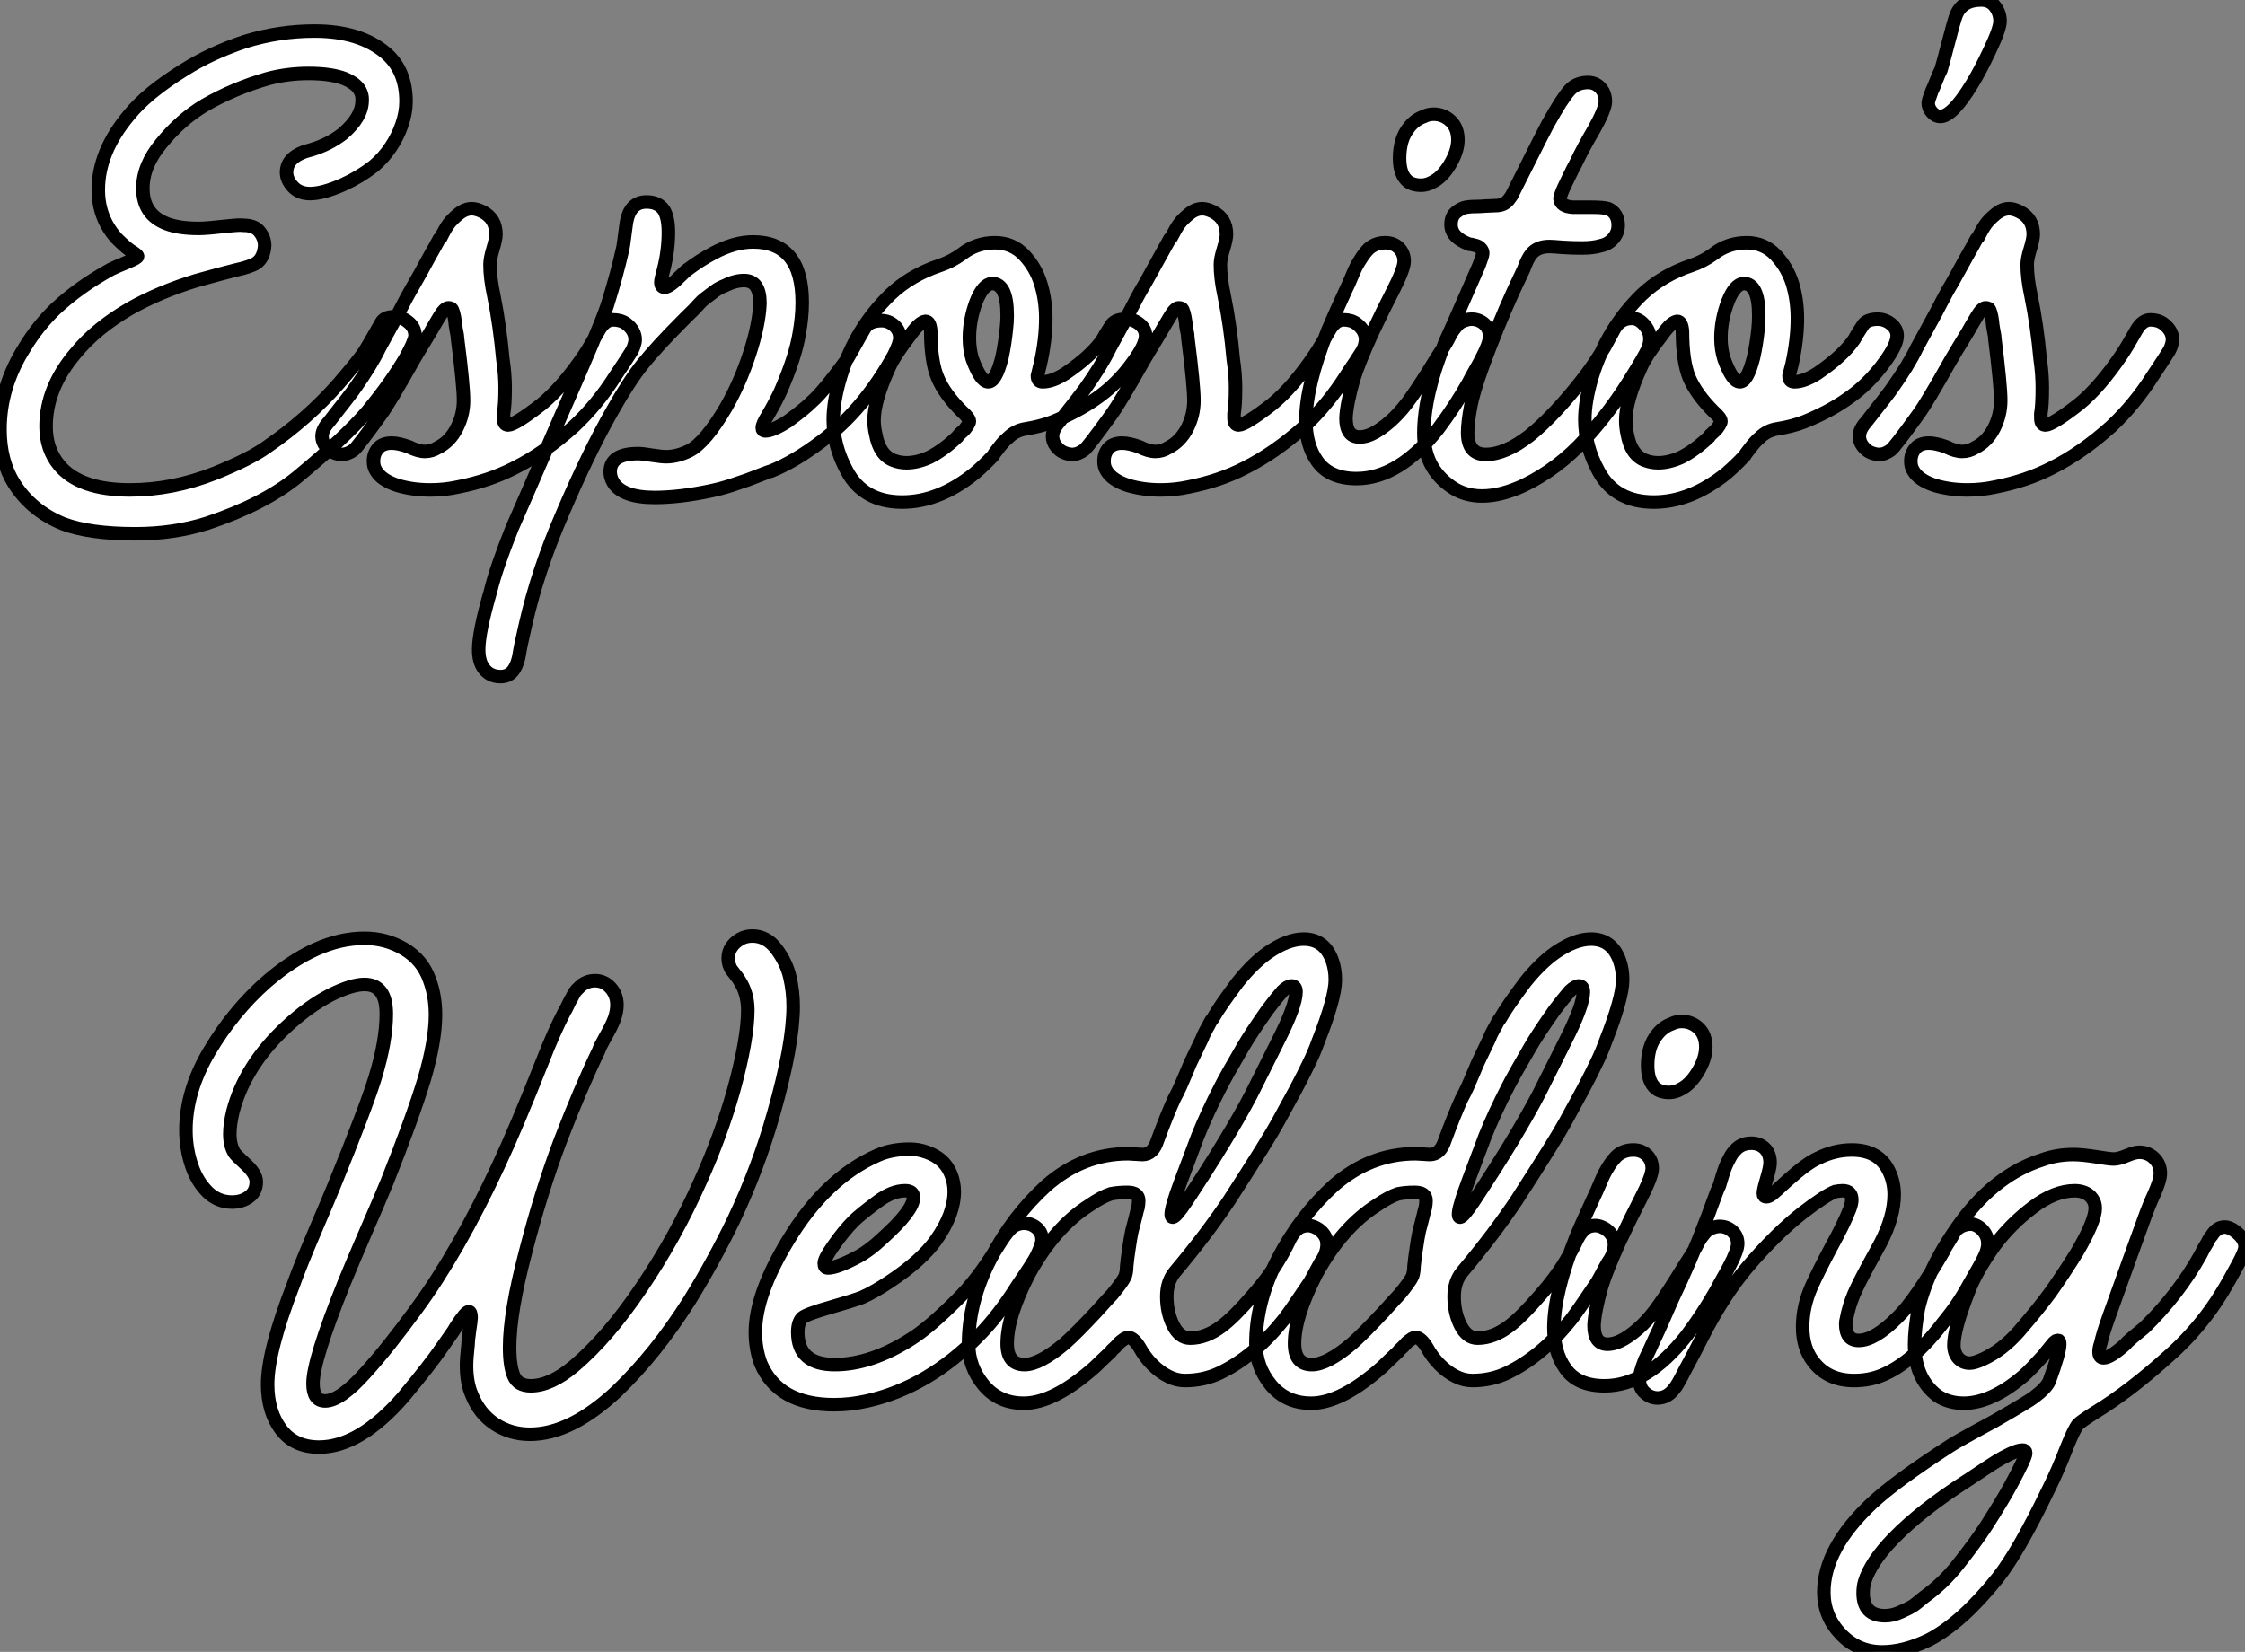 <?xml version="1.0" standalone="no"?>
<svg xmlns="http://www.w3.org/2000/svg" viewBox="1.01 -36.74 166.26 122.36"><rect x="1.01" y="-36.74" width="166.26" height="122.36" fill="#808080" stroke="none"/><path d="M11.03 2.80L11.03 2.80Q7.67 2.80 5.71 2.07L5.71 2.07Q3.36 1.12 2.07-0.90L2.07-0.90Q1.01-2.58 1.01-4.93L1.01-4.93Q1.01-8.12 2.86-11.03L2.86-11.03Q3.81-12.60 5.15-13.89L5.15-13.89Q6.89-15.51 9.24-16.80L9.24-16.80Q9.58-16.97 10.53-17.36L10.53-17.36Q11.20-17.64 11.20-17.75L11.20-17.75Q11.20-17.86 10.64-18.20L10.64-18.20Q10.25-18.48 9.63-19.10L9.63-19.10Q8.29-20.61 8.29-22.68L8.29-22.68Q8.29-25.48 10.53-28.17L10.53-28.17Q11.87-29.85 14.67-31.58L14.67-31.58Q16.63-32.82 19.15-33.66L19.15-33.66Q21.67-34.44 24.30-34.44L24.30-34.44Q27.66-34.44 29.57-32.82L29.57-32.82Q31.08-31.53 31.08-29.23L31.08-29.23Q31.08-28.39 30.77-27.50Q30.46-26.60 29.93-25.82Q29.40-25.03 28.67-24.42L28.67-24.42Q27.66-23.63 26.43-23.07L26.43-23.07Q24.92-22.40 23.97-22.40L23.97-22.40Q23.18-22.40 22.71-22.90Q22.23-23.41 22.23-23.97L22.23-23.97Q22.23-25.20 24.08-25.65L24.08-25.65Q25.37-26.04 26.38-26.82L26.38-26.82Q27.83-28.06 27.83-29.29L27.83-29.29Q27.89-30.35 26.54-30.91L26.54-30.91Q25.54-31.30 23.86-31.30L23.86-31.30Q22.29-31.30 20.83-30.91L20.83-30.91Q18.31-30.18 16.18-28.95L16.18-28.95Q14.39-27.89 12.94-26.10L12.94-26.10Q11.59-24.47 11.59-22.79L11.59-22.79Q11.59-20.83 13.38-20.16L13.38-20.16Q14.28-19.82 15.74-19.82L15.74-19.82Q16.30-19.82 17.81-19.99L17.81-19.99Q18.82-20.10 19.04-20.05L19.04-20.05Q19.88-20.05 20.24-19.57Q20.61-19.10 20.61-18.54L20.61-18.54Q20.55-17.64 19.99-17.25L19.99-17.25Q19.54-16.97 18.48-16.74L18.48-16.74Q17.36-16.46 15.57-15.96L15.57-15.96Q12.82-15.12 10.64-13.89L10.64-13.89Q8.12-12.43 6.61-10.58L6.61-10.58Q4.42-8.01 4.42-5.15L4.42-5.15Q4.42-3.47 5.38-2.30L5.38-2.30Q6.89-0.45 10.64-0.45L10.64-0.45Q13.78-0.45 16.91-1.68L16.91-1.68Q19.54-2.74 20.78-3.64L20.78-3.64Q23.80-5.71 26.10-8.34L26.10-8.34Q27.55-10.02 28-10.70L28-10.70Q28.22-11.03 29.23-12.82L29.23-12.82Q29.46-13.27 30.13-13.27Q30.80-13.27 31.25-12.88L31.25-12.88Q31.75-12.49 31.75-11.87L31.75-11.87Q31.70-11.42 31.08-10.30L31.08-10.30Q30.02-8.46 28.22-6.27L28.22-6.27Q26.54-4.31 23.02-1.40L23.02-1.40Q20.55 0.62 16.35 2.02L16.35 2.02Q13.89 2.80 11.03 2.80ZM32.87-0.45L32.87-0.45Q31.58-0.45 30.46-0.78L30.46-0.78Q29.23-1.18 28.84-1.90L28.84-1.90Q28.67-2.18 28.67-2.58L28.67-2.58Q28.67-3.14 29.01-3.53Q29.34-3.92 30.02-3.92L30.02-3.92Q30.52-3.92 31.30-3.64L31.30-3.64Q31.98-3.30 32.48-3.30L32.48-3.30Q32.98-3.30 33.43-3.58L33.43-3.58Q34.33-4.03 34.83-5.01Q35.34-5.99 35.34-7.08Q35.34-8.18 34.89-11.70L34.89-11.70Q34.89-11.82 34.86-11.98Q34.83-12.15 34.80-12.29Q34.78-12.43 34.75-12.60Q34.72-12.77 34.72-12.88L34.72-12.88Q34.61-13.72 34.44-13.89L34.44-13.89Q34.33-13.94 34.22-13.94L34.22-13.94Q33.94-13.94 33.54-13.27L33.54-13.27Q33.43-13.10 33.18-12.66Q32.93-12.21 32.48-11.48Q32.03-10.75 31.64-10.08L31.64-10.08Q29.85-6.89 29.23-6.05L29.23-6.05Q27.50-3.64 27.22-3.42L27.22-3.42Q26.77-3.08 26.32-3.08L26.32-3.08Q26.04-3.08 25.70-3.22Q25.37-3.36 25.12-3.70Q24.86-4.03 24.86-4.42L24.86-4.42Q24.86-4.93 25.37-5.49L25.37-5.49Q27.05-7.62 27.27-7.95L27.27-7.95Q28.50-9.69 29.12-10.98L29.12-10.98Q29.90-12.43 30.52-13.55L30.52-13.55Q31.25-14.95 31.42-15.23L31.42-15.23Q31.75-15.79 32.12-16.46Q32.48-17.14 32.84-17.78Q33.21-18.42 33.54-19.04L33.54-19.04Q33.60-19.10 33.66-19.15L33.66-19.15Q33.99-19.82 34.24-20.16Q34.50-20.50 34.97-20.89Q35.45-21.28 35.95-21.28L35.95-21.28Q36.29-21.28 36.74-21.06L36.74-21.06Q37.74-20.55 37.74-19.38L37.74-19.38Q37.74-19.04 37.52-18.31Q37.30-17.58 37.30-17.14L37.30-17.14Q37.30-16.13 37.58-14.84L37.58-14.84Q38.02-12.66 38.25-10.14L38.25-10.14Q38.42-9.02 38.42-8.01L38.42-8.01Q38.42-6.72 38.30-6.10L38.30-6.10Q38.30-5.88 38.30-5.77L38.30-5.77Q38.30-5.26 38.64-5.26L38.64-5.26Q39.14-5.26 41.10-6.78L41.10-6.78Q42.67-8.06 44.30-10.47L44.30-10.47Q44.74-11.14 45.36-12.26L45.36-12.26Q45.81-13.05 46.42-13.05L46.42-13.05Q46.98-13.05 47.38-12.77L47.38-12.77Q48.05-12.26 48.05-11.59L48.05-11.59Q48.05-11.37 47.96-11.12Q47.88-10.86 47.68-10.56Q47.49-10.25 47.32-10.00Q47.15-9.74 46.93-9.41Q46.70-9.07 46.59-8.90L46.59-8.90Q45.25-6.78 43.51-5.15L43.51-5.15Q41.33-3.19 39.09-2.07L39.09-2.07Q37.24-1.12 34.94-0.67L34.94-0.67Q33.94-0.45 32.87-0.45ZM38.08 13.38L38.08 13.38Q37.24 13.38 36.79 12.71L36.79 12.71Q36.46 12.21 36.46 11.37L36.46 11.37Q36.46 10.08 37.35 7L37.35 7Q37.74 5.38 38.92 2.41L38.92 2.41Q39.37 1.40 42.50-5.82L42.50-5.82Q45.42-12.43 45.98-14.11L45.98-14.11Q46.70-16.41 47.10-18.20L47.10-18.20Q47.15-18.26 47.38-20.10L47.38-20.10Q47.60-21.78 48.89-21.78L48.89-21.78Q49.78-21.78 50.18-21.17L50.18-21.17Q50.51-20.61 50.51-19.54L50.51-19.54Q50.51-18.20 50.18-16.86L50.18-16.86Q49.95-16.02 49.95-15.85L49.95-15.85Q49.95-15.46 50.23-15.46L50.23-15.46Q50.40-15.46 50.71-15.68Q51.02-15.90 51.41-16.30Q51.80-16.69 51.97-16.80L51.97-16.80Q52.86-17.47 53.82-17.98L53.82-17.98Q55.38-18.82 56.78-18.82L56.78-18.82Q60.42-18.82 60.42-14.34L60.42-14.34Q60.42-13.27 60.20-12.04L60.20-12.04Q59.92-10.30 58.80-7.73L58.80-7.73Q58.41-6.89 57.85-5.94L57.85-5.94Q57.46-5.32 57.46-5.04L57.46-5.04Q57.46-4.82 57.68-4.82L57.68-4.82Q58.24-4.82 59.36-5.54L59.36-5.54Q60.59-6.44 61.15-7L61.15-7Q61.99-7.73 63.78-10.19L63.78-10.19Q63.95-10.47 64.15-10.84Q64.34-11.20 64.60-11.65Q64.85-12.10 65.02-12.38L65.02-12.38Q65.35-12.99 66.30-12.99L66.30-12.99Q66.81-12.99 67.23-12.63Q67.65-12.26 67.65-11.70L67.65-11.70Q67.65-11.31 67.20-10.42L67.20-10.42Q64.96-6.38 61.82-4.03L61.82-4.03Q59.81-2.52 58.13-1.85L58.13-1.85Q58.07-1.85 57.43-1.60Q56.78-1.34 56.39-1.20Q56-1.06 55.24-0.81Q54.49-0.56 53.70-0.39L53.70-0.39Q51.35 0.11 49.50 0.11L49.50 0.11Q47.10 0.11 46.42-1.01L46.42-1.01Q46.20-1.40 46.20-1.79L46.20-1.79Q46.20-3.14 48.27-3.14L48.27-3.14Q48.61-3.14 49.31-3.02Q50.01-2.91 50.34-2.91L50.34-2.91Q51.18-2.91 52.08-3.36L52.08-3.36Q53.26-3.98 54.77-6.55L54.77-6.55Q55.83-8.40 56.53-10.56Q57.23-12.71 57.29-14.28L57.29-14.28Q57.29-15.96 56.11-15.96L56.11-15.96Q55.44-15.96 54.66-15.57L54.66-15.57Q54.38-15.46 54.15-15.32Q53.93-15.18 53.68-14.98Q53.42-14.78 53.23-14.64Q53.03-14.50 52.78-14.22Q52.53-13.94 52.39-13.80Q52.25-13.66 51.94-13.36Q51.63-13.05 51.52-12.94L51.52-12.94Q49.62-11.03 48.61-9.77Q47.60-8.51 46.37-6.33L46.37-6.33Q44.58-3.19 42.67 1.29L42.67 1.29Q40.82 5.54 39.93 9.52L39.93 9.52Q39.54 11.20 39.48 11.65L39.48 11.65Q39.37 12.38 39.09 12.82L39.09 12.82Q38.75 13.38 38.08 13.38ZM67.82 0.45L67.82 0.45Q64.96 0.45 63.73-1.85L63.73-1.85Q62.72-3.70 62.72-5.66L62.72-5.66Q62.72-7.06 63.28-8.90L63.28-8.90Q64.34-12.38 66.92-14.90L66.92-14.90Q68.43-16.35 70.62-17.08L70.62-17.08Q71.46-17.36 72.24-17.92L72.24-17.92Q73.30-18.76 74.70-18.76L74.70-18.76Q75.99-18.76 76.86-17.84Q77.73-16.91 78.09-15.71Q78.46-14.50 78.46-13.16L78.46-13.16Q78.46-11.59 78.06-9.80L78.06-9.80Q77.84-8.90 77.84-8.90L77.84-8.90Q77.84-8.46 78.23-8.46L78.23-8.46Q78.96-8.46 79.91-9.07L79.91-9.07Q81.82-10.36 82.66-11.59L82.66-11.59Q82.77-11.82 83.27-12.60L83.27-12.60Q83.55-13.10 84.39-13.10L84.39-13.10Q84.95-13.10 85.40-12.74Q85.85-12.38 85.85-11.87L85.85-11.87Q85.85-11.20 84.95-9.97L84.95-9.97Q83.72-8.23 82.04-7.11L82.04-7.11Q80.75-6.22 78.96-5.49L78.96-5.49Q78.06-5.15 77-4.98L77-4.98Q76.22-4.87 75.66-4.31L75.66-4.31Q75.38-4.09 74.98-3.58Q74.59-3.08 74.54-2.97L74.54-2.97Q73.92-2.30 73.19-1.68L73.19-1.68Q70.56 0.45 67.82 0.45ZM74.20-8.46L74.20-8.46Q74.76-8.46 75.21-10.25L75.21-10.25Q75.43-11.26 75.54-12.38L75.54-12.38Q75.60-12.88 75.60-13.38L75.60-13.38Q75.60-15.74 74.48-15.74L74.48-15.74Q73.81-15.68 73.30-14.39L73.30-14.39Q72.80-13.05 72.80-11.70L72.80-11.70Q72.80-10.86 73.02-10.14L73.02-10.14Q73.64-8.46 74.20-8.46ZM68.15-2.46L68.15-2.46Q68.94-2.46 69.83-2.86L69.83-2.86Q70.84-3.36 71.90-4.37L71.90-4.37Q71.96-4.48 72.18-4.68Q72.41-4.87 72.49-4.98Q72.58-5.10 72.69-5.26Q72.80-5.43 72.80-5.54L72.80-5.54Q72.80-5.77 72.24-6.27L72.24-6.27Q70.95-7.56 70.45-8.76Q69.94-9.97 69.94-12.21L69.94-12.21Q69.89-12.94 69.55-12.94L69.55-12.94Q69.10-12.88 68.43-11.93L68.43-11.93Q67.26-10.42 66.86-9.52L66.86-9.52Q65.74-7.06 65.74-5.60L65.74-5.60Q65.74-5.10 65.86-4.59L65.86-4.59Q66.14-3.02 67.20-2.63L67.20-2.63Q67.65-2.46 68.15-2.46ZM86.97-0.45L86.97-0.45Q85.68-0.45 84.56-0.78L84.56-0.78Q83.33-1.18 82.94-1.90L82.94-1.90Q82.77-2.18 82.77-2.58L82.77-2.58Q82.77-3.14 83.10-3.53Q83.44-3.92 84.11-3.92L84.11-3.92Q84.62-3.92 85.40-3.64L85.40-3.64Q86.07-3.30 86.58-3.30L86.58-3.30Q87.08-3.30 87.53-3.58L87.53-3.58Q88.42-4.03 88.93-5.01Q89.43-5.99 89.43-7.08Q89.43-8.18 88.98-11.70L88.98-11.70Q88.98-11.82 88.96-11.98Q88.93-12.15 88.90-12.29Q88.87-12.43 88.84-12.60Q88.82-12.77 88.82-12.88L88.82-12.88Q88.70-13.72 88.54-13.89L88.54-13.89Q88.42-13.94 88.31-13.94L88.31-13.94Q88.03-13.94 87.64-13.27L87.64-13.27Q87.53-13.10 87.28-12.66Q87.02-12.21 86.58-11.48Q86.13-10.75 85.74-10.08L85.74-10.08Q83.94-6.89 83.33-6.05L83.33-6.05Q81.59-3.64 81.31-3.42L81.31-3.42Q80.86-3.08 80.42-3.08L80.42-3.08Q80.14-3.08 79.80-3.22Q79.46-3.36 79.21-3.70Q78.96-4.03 78.96-4.42L78.96-4.42Q78.96-4.93 79.46-5.49L79.46-5.49Q81.14-7.62 81.37-7.95L81.37-7.95Q82.60-9.69 83.22-10.98L83.22-10.98Q84.00-12.43 84.62-13.55L84.62-13.55Q85.34-14.95 85.51-15.23L85.51-15.23Q85.85-15.79 86.21-16.46Q86.58-17.14 86.94-17.78Q87.30-18.42 87.64-19.04L87.64-19.04Q87.70-19.10 87.75-19.15L87.75-19.15Q88.09-19.82 88.34-20.16Q88.59-20.50 89.07-20.89Q89.54-21.28 90.05-21.28L90.05-21.28Q90.38-21.28 90.83-21.06L90.83-21.06Q91.84-20.55 91.84-19.38L91.84-19.38Q91.84-19.04 91.62-18.31Q91.39-17.58 91.39-17.14L91.39-17.14Q91.39-16.13 91.67-14.84L91.67-14.84Q92.12-12.66 92.34-10.14L92.34-10.14Q92.51-9.02 92.51-8.01L92.51-8.01Q92.51-6.72 92.40-6.10L92.40-6.10Q92.40-5.88 92.40-5.77L92.40-5.77Q92.40-5.26 92.74-5.26L92.74-5.26Q93.24-5.26 95.20-6.78L95.20-6.78Q96.77-8.06 98.39-10.47L98.39-10.47Q98.84-11.14 99.46-12.26L99.46-12.26Q99.90-13.05 100.52-13.05L100.52-13.05Q101.08-13.05 101.47-12.77L101.47-12.77Q102.14-12.26 102.14-11.59L102.14-11.59Q102.14-11.37 102.06-11.12Q101.98-10.86 101.78-10.56Q101.58-10.25 101.42-10.00Q101.25-9.74 101.02-9.41Q100.80-9.07 100.69-8.90L100.69-8.90Q99.34-6.78 97.61-5.15L97.61-5.15Q95.42-3.19 93.18-2.07L93.18-2.07Q91.34-1.12 89.04-0.67L89.04-0.67Q88.03-0.45 86.97-0.45ZM106.23-23.02L106.23-23.02Q105.67-23.02 105.28-23.30L105.28-23.30Q104.66-23.80 104.66-25.03L104.66-25.03Q104.66-25.70 104.83-26.29Q105.00-26.88 105.42-27.38Q105.84-27.89 106.46-28.11L106.46-28.11Q106.79-28.28 107.18-28.28L107.18-28.28Q107.91-28.28 108.44-27.78Q108.98-27.27 108.98-26.38L108.98-26.38Q108.98-25.54 108.39-24.56Q107.80-23.58 107.07-23.24L107.07-23.24Q106.68-23.02 106.23-23.02ZM101.47-1.29L101.47-1.29Q99.46-1.29 98.56-2.58L98.56-2.58Q97.72-3.75 97.72-5.60L97.72-5.60Q97.72-8.18 99.34-12.26L99.34-12.26Q99.74-13.22 100.74-15.40L100.74-15.40Q100.86-15.62 101.08-16.16Q101.30-16.69 101.44-16.97Q101.58-17.25 101.84-17.64Q102.09-18.03 102.37-18.31L102.37-18.31Q102.87-18.76 103.60-18.76L103.60-18.76Q104.22-18.76 104.61-18.37Q105.00-17.98 105.00-17.39Q105.00-16.80 104.10-15.06L104.10-15.06Q103.49-13.89 102.59-11.98L102.59-11.98Q101.58-9.74 101.25-8.62L101.25-8.62Q100.74-6.83 100.69-5.77L100.69-5.77Q100.69-4.37 101.70-4.37L101.70-4.37Q102.26-4.37 102.93-4.76L102.93-4.76Q104.33-5.60 105.50-7.28L105.50-7.28Q106.29-8.40 107.35-10.14L107.35-10.14Q108.08-11.26 108.25-11.59L108.25-11.59Q108.30-11.70 108.44-11.96Q108.58-12.21 108.67-12.32Q108.75-12.43 108.89-12.60Q109.03-12.77 109.20-12.88L109.20-12.88Q109.65-13.10 109.98-13.10L109.98-13.10Q110.54-13.10 110.94-12.74Q111.33-12.38 111.33-11.82L111.33-11.82Q111.33-11.31 110.71-10.14L110.71-10.14Q110.60-9.91 110.26-9.32Q109.93-8.74 109.76-8.40L109.76-8.40Q108.75-6.61 107.52-4.98L107.52-4.98Q104.61-1.29 101.47-1.29ZM110.77 0L110.77 0Q109.42 0 108.42-0.73L108.42-0.73Q106.46-2.13 106.46-4.65L106.46-4.65Q106.46-7.50 108.02-11.37L108.02-11.37Q108.14-11.59 110.54-17.08L110.54-17.08Q110.82-17.81 110.82-17.98L110.82-17.98Q110.82-18.14 110.71-18.28Q110.60-18.42 110.49-18.48Q110.38-18.54 110.15-18.59Q109.93-18.65 109.82-18.65L109.82-18.65Q108.47-19.15 108.47-20.10L108.47-20.10Q108.47-20.72 108.86-21.03Q109.26-21.34 109.59-21.39Q109.93-21.45 110.60-21.45L110.60-21.45Q110.71-21.45 111.08-21.48Q111.44-21.50 111.55-21.50L111.55-21.50Q111.94-21.50 112.17-21.56Q112.39-21.62 112.56-21.76Q112.73-21.90 112.95-22.23L112.95-22.23Q113.01-22.34 114.30-24.92L114.30-24.92Q115.08-26.49 115.64-27.55L115.64-27.55Q116.70-29.46 117.26-30.07L117.26-30.07Q117.77-30.63 118.61-30.63L118.61-30.63Q119.34-30.63 119.73-29.96L119.73-29.96Q119.90-29.62 119.90-29.23L119.90-29.23Q119.90-28.67 119.06-27.16L119.06-27.16Q118.27-25.82 117.71-24.64L117.71-24.64Q117.60-24.47 117.04-23.30L117.04-23.30Q116.54-22.29 116.54-22.01L116.54-22.01Q116.59-21.45 117.49-21.39L117.49-21.39Q117.60-21.39 118.55-21.39L118.55-21.39Q118.61-21.39 118.72-21.39Q118.83-21.39 118.94-21.39L118.94-21.39Q119.73-21.39 120.12-21.28L120.12-21.28Q120.85-20.94 120.85-20.05L120.85-20.05Q120.85-19.49 120.48-19.07Q120.12-18.65 119.56-18.54L119.56-18.54Q119.00-18.37 118.16-18.37L118.16-18.37Q117.43-18.37 116.70-18.42Q115.98-18.48 115.75-18.48L115.75-18.48Q114.86-18.48 114.41-17.92L114.41-17.92Q114.13-17.58 113.85-16.80L113.85-16.80Q113.68-16.46 113.06-15.12L113.06-15.12Q111.89-12.54 110.82-9.63L110.82-9.63Q110.10-7.62 109.93-6.66L109.93-6.66Q109.70-5.43 109.70-4.70L109.70-4.70Q109.70-3.08 111.05-3.08L111.05-3.08Q112.50-3.08 114.30-4.48L114.30-4.48Q116.09-5.94 118.16-8.57L118.16-8.57Q119.00-9.63 119.84-11.03L119.84-11.03Q120.12-11.54 120.57-12.38L120.57-12.38Q121.02-13.16 121.86-13.16L121.86-13.16Q122.36-13.16 122.78-12.68Q123.20-12.21 123.20-11.65L123.20-11.65Q123.20-11.26 123.03-10.86L123.03-10.86Q122.70-10.19 121.97-9.02L121.97-9.02Q120.34-6.33 118.44-4.26L118.44-4.26Q116.42-2.02 113.85-0.78L113.85-0.78Q112.17 0 110.77 0ZM123.48 0.45L123.48 0.45Q120.62 0.45 119.39-1.85L119.39-1.85Q118.38-3.70 118.38-5.66L118.38-5.66Q118.38-7.06 118.94-8.90L118.94-8.90Q120.01-12.38 122.58-14.90L122.58-14.90Q124.10-16.35 126.28-17.08L126.28-17.08Q127.12-17.36 127.90-17.92L127.90-17.92Q128.97-18.76 130.37-18.76L130.37-18.76Q131.66-18.76 132.52-17.84Q133.39-16.91 133.76-15.71Q134.12-14.50 134.12-13.16L134.12-13.16Q134.12-11.59 133.73-9.80L133.73-9.80Q133.50-8.90 133.50-8.90L133.50-8.90Q133.50-8.46 133.90-8.46L133.90-8.46Q134.62-8.46 135.58-9.07L135.58-9.07Q137.48-10.36 138.32-11.59L138.32-11.59Q138.43-11.82 138.94-12.60L138.94-12.60Q139.22-13.10 140.06-13.10L140.06-13.10Q140.62-13.10 141.06-12.74Q141.51-12.38 141.51-11.87L141.51-11.87Q141.51-11.20 140.62-9.97L140.62-9.97Q139.38-8.23 137.70-7.11L137.70-7.11Q136.42-6.22 134.62-5.49L134.62-5.49Q133.73-5.15 132.66-4.98L132.66-4.98Q131.88-4.87 131.32-4.31L131.32-4.31Q131.04-4.09 130.65-3.58Q130.26-3.08 130.20-2.97L130.20-2.97Q129.58-2.30 128.86-1.68L128.86-1.68Q126.22 0.45 123.48 0.45ZM129.86-8.46L129.86-8.46Q130.42-8.46 130.87-10.25L130.87-10.25Q131.10-11.26 131.21-12.38L131.21-12.38Q131.26-12.88 131.26-13.38L131.26-13.38Q131.26-15.74 130.14-15.74L130.14-15.74Q129.47-15.68 128.97-14.39L128.97-14.39Q128.46-13.05 128.46-11.70L128.46-11.70Q128.46-10.86 128.69-10.14L128.69-10.14Q129.30-8.46 129.86-8.46ZM123.82-2.46L123.82-2.46Q124.60-2.46 125.50-2.86L125.50-2.86Q126.50-3.36 127.57-4.37L127.57-4.37Q127.62-4.48 127.85-4.68Q128.07-4.87 128.16-4.98Q128.24-5.10 128.35-5.26Q128.46-5.43 128.46-5.54L128.46-5.54Q128.46-5.77 127.90-6.27L127.90-6.27Q126.62-7.56 126.11-8.76Q125.61-9.97 125.61-12.21L125.61-12.21Q125.55-12.94 125.22-12.94L125.22-12.94Q124.77-12.88 124.10-11.93L124.10-11.93Q122.92-10.42 122.53-9.52L122.53-9.52Q121.41-7.06 121.41-5.60L121.41-5.60Q121.41-5.10 121.52-4.59L121.52-4.59Q121.80-3.02 122.86-2.63L122.86-2.63Q123.31-2.46 123.82-2.46ZM144.70-28.11L144.70-28.11Q144.37-28.11 144.09-28.42Q143.81-28.73 143.81-29.12L143.81-29.12Q143.81-29.29 144.09-30.02L144.09-30.02Q144.20-30.24 144.34-30.60Q144.48-30.97 144.59-31.22Q144.70-31.47 144.76-31.58L144.76-31.58Q144.87-31.92 145.29-33.54Q145.71-35.17 145.88-35.62L145.88-35.62Q146.33-36.74 147.73-36.74L147.73-36.74Q148.40-36.74 148.76-36.26Q149.13-35.78 149.13-35.17L149.13-35.17Q149.13-34.61 148.37-33.01Q147.62-31.42 147.06-30.52L147.06-30.52Q145.60-28.11 144.70-28.11ZM146.72-0.45L146.72-0.45Q145.43-0.45 144.31-0.78L144.31-0.78Q143.08-1.18 142.69-1.90L142.69-1.90Q142.52-2.18 142.52-2.58L142.52-2.58Q142.52-3.14 142.86-3.53Q143.19-3.92 143.86-3.92L143.86-3.92Q144.37-3.92 145.15-3.64L145.15-3.64Q145.82-3.30 146.33-3.30L146.33-3.30Q146.83-3.30 147.28-3.58L147.28-3.58Q148.18-4.03 148.68-5.01Q149.18-5.99 149.18-7.08Q149.18-8.18 148.74-11.70L148.74-11.70Q148.74-11.82 148.71-11.98Q148.68-12.15 148.65-12.29Q148.62-12.43 148.60-12.60Q148.57-12.77 148.57-12.88L148.57-12.88Q148.46-13.72 148.29-13.89L148.29-13.89Q148.18-13.94 148.06-13.94L148.06-13.94Q147.78-13.94 147.39-13.27L147.39-13.27Q147.28-13.10 147.03-12.66Q146.78-12.21 146.33-11.48Q145.88-10.75 145.49-10.08L145.49-10.08Q143.70-6.89 143.08-6.05L143.08-6.05Q141.34-3.64 141.06-3.42L141.06-3.42Q140.62-3.08 140.17-3.08L140.17-3.08Q139.89-3.08 139.55-3.22Q139.22-3.36 138.96-3.70Q138.71-4.03 138.71-4.42L138.71-4.42Q138.71-4.93 139.22-5.49L139.22-5.49Q140.90-7.62 141.12-7.95L141.12-7.95Q142.35-9.69 142.97-10.98L142.97-10.98Q143.75-12.43 144.37-13.55L144.37-13.55Q145.10-14.95 145.26-15.23L145.26-15.23Q145.60-15.79 145.96-16.46Q146.33-17.14 146.69-17.78Q147.06-18.42 147.39-19.04L147.39-19.04Q147.45-19.10 147.50-19.15L147.50-19.15Q147.84-19.82 148.09-20.16Q148.34-20.50 148.82-20.89Q149.30-21.28 149.80-21.28L149.80-21.28Q150.14-21.28 150.58-21.06L150.58-21.06Q151.59-20.55 151.59-19.38L151.59-19.38Q151.59-19.04 151.37-18.31Q151.14-17.58 151.14-17.14L151.14-17.14Q151.14-16.13 151.42-14.84L151.42-14.84Q151.87-12.66 152.10-10.14L152.10-10.14Q152.26-9.02 152.26-8.01L152.26-8.01Q152.26-6.72 152.15-6.10L152.15-6.10Q152.15-5.88 152.15-5.77L152.15-5.77Q152.15-5.26 152.49-5.26L152.49-5.26Q152.99-5.26 154.95-6.78L154.95-6.78Q156.52-8.06 158.14-10.47L158.14-10.47Q158.59-11.14 159.21-12.26L159.21-12.26Q159.66-13.05 160.27-13.05L160.27-13.05Q160.83-13.05 161.22-12.77L161.22-12.77Q161.90-12.26 161.90-11.59L161.90-11.59Q161.90-11.37 161.81-11.12Q161.73-10.86 161.53-10.56Q161.34-10.25 161.17-10.00Q161-9.74 160.78-9.41Q160.55-9.07 160.44-8.90L160.44-8.90Q159.10-6.78 157.36-5.15L157.36-5.15Q155.18-3.19 152.94-2.07L152.94-2.07Q151.09-1.12 148.79-0.67L148.79-0.67Q147.78-0.45 146.72-0.45Z" fill="white" stroke="black" transform="scale(1,1)"/><path d="M24.64 70.45L24.64 70.45Q22.79 70.45 21.81 69.13Q20.83 67.82 20.83 65.80L20.83 65.80Q20.83 63.34 22.74 58.41L22.74 58.41Q23.24 57.01 24.33 54.46Q25.42 51.91 25.76 51.07L25.76 51.07Q28.11 45.30 28.78 43.12L28.78 43.12Q29.62 40.38 29.62 38.36L29.62 38.36Q29.62 36.18 28.00 36.18L28.00 36.18Q27.05 36.18 25.48 36.96L25.48 36.96Q23.86 37.80 22.23 39.31L22.23 39.31Q19.15 42.17 18.26 45.58L18.26 45.58Q18.03 46.54 18.03 47.26L18.03 47.26Q18.03 48.10 18.37 48.66L18.37 48.66Q18.48 48.83 19.24 49.53Q19.99 50.23 19.99 50.79L19.99 50.79Q19.99 51.52 19.46 51.91Q18.93 52.30 18.20 52.30L18.20 52.30Q17.14 52.30 16.38 51.55Q15.62 50.79 15.23 49.67L15.23 49.67Q14.78 48.38 14.78 46.98L14.78 46.98Q14.78 44.07 16.52 41.13Q18.26 38.19 20.72 36.01L20.72 36.01Q24.47 32.76 28.00 32.76L28.00 32.76Q29.62 32.76 30.97 33.57Q32.31 34.38 32.82 35.84L32.82 35.84Q33.26 37.02 33.26 38.42L33.26 38.42Q33.26 40.38 32.42 43.23L32.42 43.23Q31.53 46.14 29.68 50.79L29.68 50.79Q29.18 52.02 28.08 54.54Q26.99 57.06 26.49 58.30L26.49 58.30Q24.19 64.01 24.19 65.74L24.19 65.74Q24.19 67.03 25.09 67.03L25.09 67.03Q26.21 67.03 28.06 64.96L28.06 64.96Q29.74 63.11 31.86 60.20L31.86 60.20Q34.94 56 37.91 49.62L37.91 49.62Q39.20 46.87 41.22 41.78L41.22 41.78Q42.00 39.76 42.84 38.14L42.84 38.14Q42.90 38.08 43.04 37.77Q43.18 37.46 43.23 37.38Q43.29 37.30 43.43 37.02Q43.57 36.74 43.68 36.62Q43.79 36.51 43.96 36.34Q44.13 36.18 44.30 36.09Q44.46 36.01 44.66 35.95Q44.86 35.90 45.08 35.90L45.08 35.90Q45.75 35.90 46.23 36.43Q46.70 36.96 46.70 37.69L46.70 37.69Q46.70 38.19 46.51 38.72Q46.31 39.26 45.86 40.04Q45.42 40.82 45.36 41.05L45.36 41.05Q43.96 43.96 42.50 47.77L42.50 47.77Q41.05 51.63 39.93 56L39.93 56Q38.75 60.48 38.75 63.06L38.75 63.06Q38.75 64.46 39.06 65.18Q39.37 65.91 40.32 65.91L40.32 65.91Q41.78 65.91 43.51 64.46L43.51 64.46Q46.03 62.33 48.52 58.63Q51.02 54.94 52.86 50.79L52.86 50.79Q54.38 47.43 55.33 44.07L55.33 44.07Q56.39 40.21 56.39 38.08L56.39 38.08Q56.39 36.85 55.78 35.90L55.78 35.90Q55.72 35.78 55.52 35.53Q55.33 35.28 55.22 35.14Q55.10 35 55.02 34.75Q54.94 34.50 54.94 34.22L54.94 34.22Q54.94 33.77 55.19 33.40Q55.44 33.04 55.83 32.82Q56.22 32.59 56.73 32.59L56.73 32.59Q57.79 32.59 58.52 33.57Q59.25 34.55 59.50 35.62Q59.75 36.68 59.75 37.80L59.75 37.80Q59.75 40.66 58.30 45.75L58.30 45.75Q57.18 49.73 55.33 53.65L55.33 53.65Q53.87 56.67 52.08 59.58L52.08 59.58Q49.56 63.56 46.70 66.30L46.70 66.30Q43.29 69.50 40.26 69.50L40.26 69.50Q38.81 69.50 37.66 68.74Q36.51 67.98 35.95 66.58L35.95 66.58Q35.56 65.69 35.56 64.40L35.56 64.40Q35.56 63.90 35.67 62.89L35.67 62.89Q35.67 62.61 35.78 61.82Q35.90 61.04 35.90 60.87L35.90 60.87Q35.90 60.42 35.73 60.42L35.73 60.42Q35.50 60.42 34.78 61.54L34.78 61.54Q34.66 61.77 34.30 62.27Q33.94 62.78 33.71 63.11L33.71 63.11Q32.87 64.34 30.91 66.70L30.91 66.70Q27.66 70.45 24.64 70.45ZM62.78 67.31L62.78 67.31Q58.63 67.31 57.34 64.23L57.34 64.23Q56.95 63.17 56.95 61.94L56.95 61.94Q56.95 59.14 59.36 55.16L59.36 55.16Q62.16 50.51 66.02 48.83L66.02 48.83Q67.03 48.38 68.38 48.38L68.38 48.38Q69.05 48.38 69.66 48.61Q70.28 48.83 70.73 49.22Q71.18 49.62 71.43 50.23Q71.68 50.85 71.68 51.52L71.68 51.52Q71.68 53.20 70.34 55.10L70.34 55.10Q69.27 56.62 66.92 58.18L66.92 58.18Q65.74 58.97 64.85 59.36L64.85 59.36Q64.29 59.58 62.52 60.09Q60.76 60.59 60.42 60.87L60.42 60.87Q60.09 61.21 60.09 61.94L60.09 61.94Q60.09 64.34 62.83 64.34L62.83 64.34Q65.52 64.34 68.49 62.44L68.49 62.44Q69.83 61.60 71.90 59.53L71.90 59.53Q73.42 58.02 74.82 55.72L74.82 55.72Q75.71 54.26 76.16 54.04L76.16 54.04Q76.50 53.87 76.83 53.87L76.83 53.87Q77.50 53.87 77.95 54.38L77.95 54.38Q78.18 54.66 78.18 55.10L78.18 55.10Q78.18 55.44 77.78 56.28L77.78 56.28Q77.56 56.73 76.38 58.46L76.38 58.46Q74.93 60.76 73.47 62.22L73.47 62.22Q69.72 66.02 65.24 67.03L65.24 67.03Q64.01 67.31 62.78 67.31ZM62.33 57.18L62.33 57.18Q63.00 57.18 64.57 56.34L64.57 56.34Q65.41 55.89 66.36 54.99L66.36 54.99Q68.66 52.92 68.66 51.97L68.66 51.97Q68.66 51.46 68.04 51.46L68.04 51.46Q67.09 51.46 66.02 52.25L66.02 52.25Q64.74 53.20 64.23 53.70L64.23 53.70Q63.45 54.49 62.72 55.55L62.72 55.55Q62.05 56.50 62.05 56.84Q62.05 57.18 62.33 57.18ZM76.83 67.20L76.83 67.20Q74.98 67.20 73.86 65.86Q72.74 64.51 72.74 62.78L72.74 62.78Q72.74 59.64 74.37 56.50Q75.99 53.37 78.51 51.07L78.51 51.07Q81.20 48.72 84.56 48.72L84.56 48.72Q84.73 48.72 85.09 48.75Q85.46 48.78 85.62 48.78L85.62 48.78Q86.41 48.78 86.74 47.71L86.74 47.71Q87.42 45.86 87.98 44.63L87.98 44.63Q88.20 44.24 88.45 43.68Q88.70 43.12 88.93 42.56Q89.15 42 89.38 41.55L89.38 41.55Q89.38 41.55 90.05 40.15L90.05 40.15Q90.10 39.98 90.22 39.76Q90.33 39.54 90.41 39.40Q90.50 39.26 90.61 39.03Q90.72 38.81 90.83 38.70L90.83 38.70Q91.34 37.80 92.68 36.01L92.68 36.01Q93.80 34.61 94.92 33.82L94.92 33.82Q96.38 32.82 97.55 32.82L97.55 32.82Q99.12 32.82 99.68 34.44L99.68 34.44Q99.90 35.06 99.90 35.84L99.90 35.84Q99.90 37.18 98.62 40.43L98.62 40.43Q98.34 41.22 97.94 42.03Q97.55 42.84 97.24 43.43Q96.94 44.02 96.43 44.94Q95.93 45.86 95.65 46.37L95.65 46.37Q94.92 47.71 92.06 52.14L92.06 52.14Q90.38 54.66 88.03 57.46L88.03 57.46Q87.42 58.18 87.42 59.30L87.42 59.30Q87.42 60.48 87.89 61.43Q88.37 62.38 89.15 62.38L89.15 62.38Q90.33 62.38 91.50 61.49L91.50 61.49Q92.40 60.82 93.80 59.19L93.80 59.19Q94.98 57.85 95.70 56.62L95.70 56.62Q96.15 55.89 96.54 55.05L96.54 55.05Q96.88 54.38 97.33 54.15L97.33 54.15Q97.61 54.04 97.86 54.04Q98.11 54.04 98.36 54.15Q98.62 54.26 98.81 54.43Q99.01 54.60 99.15 54.85Q99.29 55.10 99.29 55.44L99.29 55.44Q99.29 56 98.95 56.56L98.95 56.56Q98.78 56.78 98.48 57.37Q98.17 57.96 98.00 58.24L98.00 58.24Q96.54 60.42 96.10 60.98L96.10 60.98Q93.91 63.73 91.34 64.96L91.34 64.96Q90.16 65.52 88.76 65.52L88.76 65.52Q88.14 65.52 87.53 65.21Q86.91 64.90 86.35 64.34Q85.79 63.78 85.40 63.06L85.40 63.06Q84.95 62.33 84.56 62.33L84.56 62.33Q84.45 62.33 84.31 62.41Q84.17 62.50 84.03 62.61Q83.89 62.72 83.78 62.86Q83.66 63 83.50 63.14Q83.33 63.28 83.27 63.39L83.27 63.39Q82.43 64.18 82.10 64.51L82.10 64.51Q79.07 67.20 76.83 67.20ZM87.86 53.42L87.86 53.42Q88.09 53.42 88.87 52.25L88.87 52.25Q92.06 47.43 93.69 44.30L93.69 44.30Q95.09 41.50 95.65 40.38L95.65 40.38Q96.99 37.74 96.99 36.74L96.99 36.74Q96.99 36.29 96.66 36.29L96.66 36.29Q96.38 36.29 95.98 36.68L95.98 36.68Q95.54 37.18 94.86 38.08L94.86 38.08Q93.63 39.82 93.02 40.88L93.02 40.88Q91.84 42.90 91.39 43.79L91.39 43.79Q90.38 45.75 89.71 47.43L89.71 47.43Q88.09 51.69 87.98 52.14L87.98 52.14Q87.58 53.42 87.86 53.42ZM76.89 64.34L76.89 64.34Q78.01 64.34 79.86 62.78L79.86 62.78Q80.75 61.99 82.21 60.42L82.21 60.42Q83.16 59.36 83.38 59.14L83.38 59.14Q84.17 58.18 84.34 57.79L84.34 57.79Q84.45 57.46 84.45 57.06L84.45 57.06Q84.50 56.50 84.62 55.72L84.62 55.72Q84.73 54.94 84.84 54.43L84.84 54.43Q84.90 54.21 84.98 53.90Q85.06 53.59 85.15 53.23Q85.23 52.86 85.29 52.70L85.29 52.70Q85.34 52.42 85.34 52.19L85.34 52.19Q85.34 51.58 84.50 51.58L84.50 51.58Q83.83 51.58 83.27 51.69L83.27 51.69Q82.60 51.91 81.70 52.53L81.70 52.53Q79.13 54.15 77.22 57.62L77.22 57.62Q75.60 60.76 75.60 62.78L75.60 62.78Q75.60 64.34 76.89 64.34ZM98.11 67.20L98.11 67.20Q96.26 67.20 95.14 65.86Q94.02 64.51 94.02 62.78L94.02 62.78Q94.02 59.64 95.65 56.50Q97.27 53.37 99.79 51.07L99.79 51.07Q102.48 48.72 105.84 48.72L105.84 48.72Q106.01 48.72 106.37 48.75Q106.74 48.78 106.90 48.78L106.90 48.78Q107.69 48.78 108.02 47.71L108.02 47.71Q108.70 45.86 109.26 44.63L109.26 44.63Q109.48 44.24 109.73 43.68Q109.98 43.12 110.21 42.56Q110.43 42 110.66 41.55L110.66 41.55Q110.66 41.55 111.33 40.15L111.33 40.15Q111.38 39.98 111.50 39.76Q111.61 39.54 111.69 39.40Q111.78 39.26 111.89 39.03Q112.00 38.81 112.11 38.70L112.11 38.70Q112.62 37.80 113.96 36.01L113.96 36.01Q115.08 34.61 116.20 33.82L116.20 33.82Q117.66 32.82 118.83 32.82L118.83 32.82Q120.40 32.82 120.96 34.44L120.96 34.44Q121.18 35.06 121.18 35.84L121.18 35.84Q121.18 37.18 119.90 40.43L119.90 40.43Q119.62 41.22 119.22 42.03Q118.83 42.84 118.52 43.43Q118.22 44.02 117.71 44.94Q117.21 45.86 116.93 46.37L116.93 46.37Q116.20 47.71 113.34 52.14L113.34 52.14Q111.66 54.66 109.31 57.46L109.31 57.46Q108.70 58.18 108.70 59.30L108.70 59.30Q108.70 60.48 109.17 61.43Q109.65 62.38 110.43 62.38L110.43 62.38Q111.61 62.38 112.78 61.49L112.78 61.49Q113.68 60.82 115.08 59.19L115.08 59.19Q116.26 57.85 116.98 56.62L116.98 56.62Q117.43 55.89 117.82 55.05L117.82 55.05Q118.16 54.38 118.61 54.15L118.61 54.15Q118.89 54.04 119.14 54.04Q119.39 54.04 119.64 54.15Q119.90 54.26 120.09 54.43Q120.29 54.60 120.43 54.85Q120.57 55.10 120.57 55.44L120.57 55.44Q120.57 56 120.23 56.56L120.23 56.56Q120.06 56.78 119.76 57.37Q119.45 57.96 119.28 58.24L119.28 58.24Q117.82 60.42 117.38 60.98L117.38 60.98Q115.19 63.73 112.62 64.96L112.62 64.96Q111.44 65.52 110.04 65.52L110.04 65.52Q109.42 65.52 108.81 65.21Q108.19 64.90 107.63 64.34Q107.07 63.78 106.68 63.06L106.68 63.06Q106.23 62.33 105.84 62.33L105.84 62.33Q105.73 62.33 105.59 62.41Q105.45 62.50 105.31 62.61Q105.17 62.72 105.06 62.86Q104.94 63 104.78 63.14Q104.61 63.28 104.55 63.39L104.55 63.39Q103.71 64.18 103.38 64.51L103.38 64.51Q100.35 67.20 98.11 67.20ZM109.14 53.42L109.14 53.42Q109.37 53.42 110.15 52.25L110.15 52.25Q113.34 47.43 114.97 44.30L114.97 44.30Q116.37 41.50 116.93 40.38L116.93 40.38Q118.27 37.74 118.27 36.74L118.27 36.74Q118.27 36.29 117.94 36.29L117.94 36.29Q117.66 36.29 117.26 36.68L117.26 36.68Q116.82 37.18 116.14 38.08L116.14 38.08Q114.91 39.82 114.30 40.88L114.30 40.88Q113.12 42.90 112.67 43.79L112.67 43.79Q111.66 45.75 110.99 47.43L110.99 47.43Q109.37 51.69 109.26 52.14L109.26 52.14Q108.86 53.42 109.14 53.42ZM98.17 64.34L98.17 64.34Q99.29 64.34 101.14 62.78L101.14 62.78Q102.03 61.99 103.49 60.42L103.49 60.42Q104.44 59.36 104.66 59.14L104.66 59.14Q105.45 58.18 105.62 57.79L105.62 57.79Q105.73 57.46 105.73 57.06L105.73 57.06Q105.78 56.50 105.90 55.72L105.90 55.72Q106.01 54.94 106.12 54.43L106.12 54.43Q106.18 54.21 106.26 53.90Q106.34 53.59 106.43 53.23Q106.51 52.86 106.57 52.70L106.57 52.70Q106.62 52.42 106.62 52.19L106.62 52.19Q106.62 51.58 105.78 51.58L105.78 51.58Q105.11 51.58 104.55 51.69L104.55 51.69Q103.88 51.91 102.98 52.53L102.98 52.53Q100.41 54.15 98.50 57.62L98.50 57.62Q96.88 60.76 96.88 62.78L96.88 62.78Q96.88 64.34 98.17 64.34ZM124.60 44.18L124.60 44.18Q124.04 44.18 123.65 43.90L123.65 43.90Q123.03 43.40 123.03 42.17L123.03 42.17Q123.03 41.50 123.20 40.91Q123.37 40.32 123.79 39.82Q124.21 39.31 124.82 39.09L124.82 39.09Q125.16 38.92 125.55 38.92L125.55 38.92Q126.28 38.92 126.81 39.42Q127.34 39.93 127.34 40.82L127.34 40.82Q127.34 41.66 126.76 42.64Q126.17 43.62 125.44 43.96L125.44 43.96Q125.05 44.18 124.60 44.18ZM119.84 65.91L119.84 65.91Q117.82 65.91 116.93 64.62L116.93 64.62Q116.09 63.45 116.09 61.60L116.09 61.60Q116.09 59.02 117.71 54.94L117.71 54.94Q118.10 53.98 119.11 51.80L119.11 51.80Q119.22 51.58 119.45 51.04Q119.67 50.51 119.81 50.23Q119.95 49.95 120.20 49.56Q120.46 49.17 120.74 48.89L120.74 48.89Q121.24 48.44 121.97 48.44L121.97 48.44Q122.58 48.44 122.98 48.83Q123.37 49.22 123.37 49.81Q123.37 50.40 122.47 52.14L122.47 52.14Q121.86 53.31 120.96 55.22L120.96 55.22Q119.95 57.46 119.62 58.58L119.62 58.58Q119.11 60.37 119.06 61.43L119.06 61.43Q119.06 62.83 120.06 62.83L120.06 62.83Q120.62 62.83 121.30 62.44L121.30 62.44Q122.70 61.60 123.87 59.92L123.87 59.92Q124.66 58.80 125.72 57.06L125.72 57.06Q126.45 55.94 126.62 55.61L126.62 55.61Q126.67 55.50 126.81 55.24Q126.95 54.99 127.04 54.88Q127.12 54.77 127.26 54.60Q127.40 54.43 127.57 54.32L127.57 54.32Q128.02 54.10 128.35 54.10L128.35 54.10Q128.91 54.10 129.30 54.46Q129.70 54.82 129.70 55.38L129.70 55.38Q129.70 55.89 129.08 57.06L129.08 57.06Q128.97 57.29 128.63 57.88Q128.30 58.46 128.13 58.80L128.13 58.80Q127.12 60.59 125.89 62.22L125.89 62.22Q122.98 65.91 119.84 65.91ZM123.76 66.81L123.76 66.81Q123.26 66.81 122.84 66.44Q122.42 66.08 122.42 65.46L122.42 65.46Q122.42 65.02 122.81 64.01L122.81 64.01Q123.14 63.34 123.54 62.44L123.54 62.44Q123.76 61.99 124.18 61.04Q124.60 60.09 124.82 59.58L124.82 59.58Q126.28 56.50 127.23 53.98L127.23 53.98Q127.46 53.42 127.82 52.42Q128.18 51.41 128.35 51.07L128.35 51.07Q128.41 50.85 128.55 50.40Q128.69 49.95 128.80 49.67Q128.91 49.39 129.11 49.03Q129.30 48.66 129.53 48.44L129.53 48.44Q129.98 47.94 130.70 47.94L130.70 47.94Q131.32 47.94 131.71 48.33Q132.10 48.72 132.10 49.39L132.10 49.39Q132.10 49.73 131.85 50.57Q131.60 51.41 131.60 51.66Q131.60 51.91 131.82 51.91L131.82 51.91Q131.99 51.91 132.22 51.74L132.22 51.74Q132.44 51.58 133.34 50.74L133.34 50.74Q134.85 49.39 135.63 49.06L135.63 49.06Q136.86 48.44 138.15 48.44L138.15 48.44Q140.00 48.44 140.78 49.78L140.78 49.78Q141.29 50.68 141.29 51.74L141.29 51.74Q141.29 53.37 140.28 55.33L140.28 55.33Q140.11 55.66 139.38 56.98Q138.66 58.30 138.29 59.16Q137.93 60.03 137.76 60.93L137.76 60.93Q137.70 61.15 137.70 61.32L137.70 61.32Q137.70 62.55 138.66 62.55L138.66 62.55Q139.83 62.55 141.51 60.87L141.51 60.87Q142.80 59.64 144.98 55.89L144.98 55.89Q145.04 55.72 145.18 55.50Q145.32 55.27 145.46 55.05Q145.60 54.82 145.71 54.60L145.71 54.60Q146.10 53.98 146.94 53.93L146.94 53.93Q147.22 53.93 147.53 54.12Q147.84 54.32 148.04 54.66Q148.23 54.99 148.23 55.38L148.23 55.38Q148.23 55.83 147.95 56.39L147.95 56.39Q147.78 56.78 146.83 58.41L146.83 58.41Q146.05 59.86 144.98 61.15L144.98 61.15Q142.69 64.18 140.39 65.13L140.39 65.13Q139.44 65.52 138.32 65.52L138.32 65.52Q136.36 65.52 135.30 64.12L135.30 64.12Q134.51 63.11 134.51 61.54L134.51 61.54Q134.51 60.03 135.18 58.52L135.18 58.52Q135.69 57.40 136.64 55.61L136.64 55.61Q137.54 53.98 137.98 52.86L137.98 52.86Q138.15 52.42 138.15 52.14L138.15 52.14Q138.15 51.46 137.48 51.46L137.48 51.46Q137.26 51.46 136.92 51.52L136.92 51.52Q136.19 51.80 134.51 53.09L134.51 53.09Q132.50 54.66 130.37 57.18L130.37 57.18Q128.69 59.19 127.18 62.10L127.18 62.10Q127.06 62.33 126.59 63.25Q126.11 64.18 125.83 64.68L125.83 64.68Q125.22 65.91 124.99 66.14L124.99 66.14Q124.49 66.81 123.76 66.81ZM140.39 85.62L140.39 85.62Q138.60 85.62 137.34 84.31Q136.08 82.99 136.08 81.20L136.08 81.20Q136.08 77.95 139.66 74.59L139.66 74.59Q141.40 72.97 145.38 70.39L145.38 70.39Q145.99 70 147.28 69.30Q148.57 68.60 148.68 68.54L148.68 68.54Q151.31 67.03 151.65 66.75L151.65 66.75Q152.54 66.08 152.77 65.58L152.77 65.58Q153.55 63.45 153.55 62.83L153.55 62.83Q153.55 62.55 153.44 62.55L153.44 62.55Q153.33 62.55 153.27 62.58Q153.22 62.61 153.13 62.69Q153.05 62.78 152.96 62.89Q152.88 63 152.71 63.20Q152.54 63.39 152.38 63.62L152.38 63.62Q151.42 64.68 150.92 65.13L150.92 65.13Q148.51 67.20 146.44 67.20L146.44 67.20Q145.32 67.20 144.48 66.64L144.48 66.64Q142.80 65.35 142.80 62.83L142.80 62.83Q142.80 61.77 143.08 60.20L143.08 60.20Q143.81 57.06 146.33 53.65L146.33 53.65Q148.90 50.23 152.26 49.17L152.26 49.17Q153.33 48.78 154.56 48.78L154.56 48.78Q155.18 48.78 156.21 48.94Q157.25 49.11 157.53 49.11L157.53 49.11Q157.92 49.11 158.51 48.86Q159.10 48.61 159.43 48.61L159.43 48.61Q160.10 48.61 160.55 49.06Q161.00 49.50 161.00 50.18L161.00 50.18Q161.00 50.68 160.55 51.69L160.55 51.69Q160.16 52.53 159.82 53.48L159.82 53.48Q158.76 56.39 157.14 60.93L157.14 60.93Q156.74 62.05 156.58 62.78L156.58 62.78Q156.46 63.11 156.46 63.39L156.46 63.39Q156.46 63.84 156.80 63.84L156.80 63.84Q157.30 63.84 158.42 62.83L158.42 62.83Q158.48 62.72 159.01 62.27Q159.54 61.82 159.82 61.60L159.82 61.60Q162.34 59.14 163.97 56.22L163.97 56.22Q164.02 56.11 164.14 55.89Q164.25 55.66 164.36 55.50Q164.47 55.33 164.58 55.10Q164.70 54.88 164.81 54.77L164.81 54.77Q165.20 54.15 165.76 54.15L165.76 54.15Q166.21 54.15 166.74 54.63Q167.27 55.10 167.27 55.61L167.27 55.61Q167.27 56 166.60 57.18L166.60 57.18Q165.59 59.08 164.70 60.31L164.70 60.31Q163.35 62.16 161.78 63.56L161.78 63.56Q158.76 66.30 156.18 67.87L156.18 67.87Q155.12 68.54 154.90 68.77L154.90 68.77Q154.62 69.10 154.06 70.50L154.06 70.50Q153.44 72.13 152.66 73.70L152.66 73.70Q150.47 78.23 148.96 80.14L148.96 80.14Q146.33 83.44 143.86 84.73L143.86 84.73Q142.02 85.62 140.39 85.62ZM146.89 64.23L146.89 64.23Q147.22 64.23 147.84 63.95L147.84 63.95Q149.30 63.28 150.53 61.88L150.53 61.88Q151.98 60.20 152.88 58.97L152.88 58.97Q153.94 57.46 154.84 56L154.84 56Q156.18 53.70 156.18 52.75L156.18 52.75Q156.18 52.36 155.96 52.05Q155.74 51.74 155.40 51.60Q155.06 51.46 154.67 51.46L154.67 51.46Q153.16 51.46 151.54 52.70Q149.91 53.93 148.74 55.50L148.74 55.50Q147.34 57.46 146.78 58.97L146.78 58.97Q145.71 61.71 145.71 62.89L145.71 62.89Q145.71 63.50 146.05 63.87Q146.38 64.23 146.89 64.23ZM140.62 82.94L140.62 82.94Q141.18 82.94 141.79 82.66Q142.41 82.38 142.63 82.24Q142.86 82.10 143.53 81.54L143.53 81.54Q144.93 80.53 145.99 79.18L145.99 79.18Q147.28 77.56 148.12 76.27L148.12 76.27Q149.30 74.42 149.91 73.30L149.91 73.30Q151.03 71.23 151.03 70.90L151.03 70.90Q151.03 70.67 150.81 70.67L150.81 70.67Q150.47 70.67 149.88 70.95Q149.30 71.23 148.85 71.51Q148.40 71.79 147.64 72.30Q146.89 72.80 146.72 72.91L146.72 72.91Q143.30 75.10 141.23 77.22L141.23 77.22Q139.55 78.96 139.10 80.42L139.10 80.42Q138.99 80.81 138.99 81.26L138.99 81.26Q138.99 82.94 140.62 82.94Z" fill="white" stroke="black" transform="scale(1,1)"/></svg>